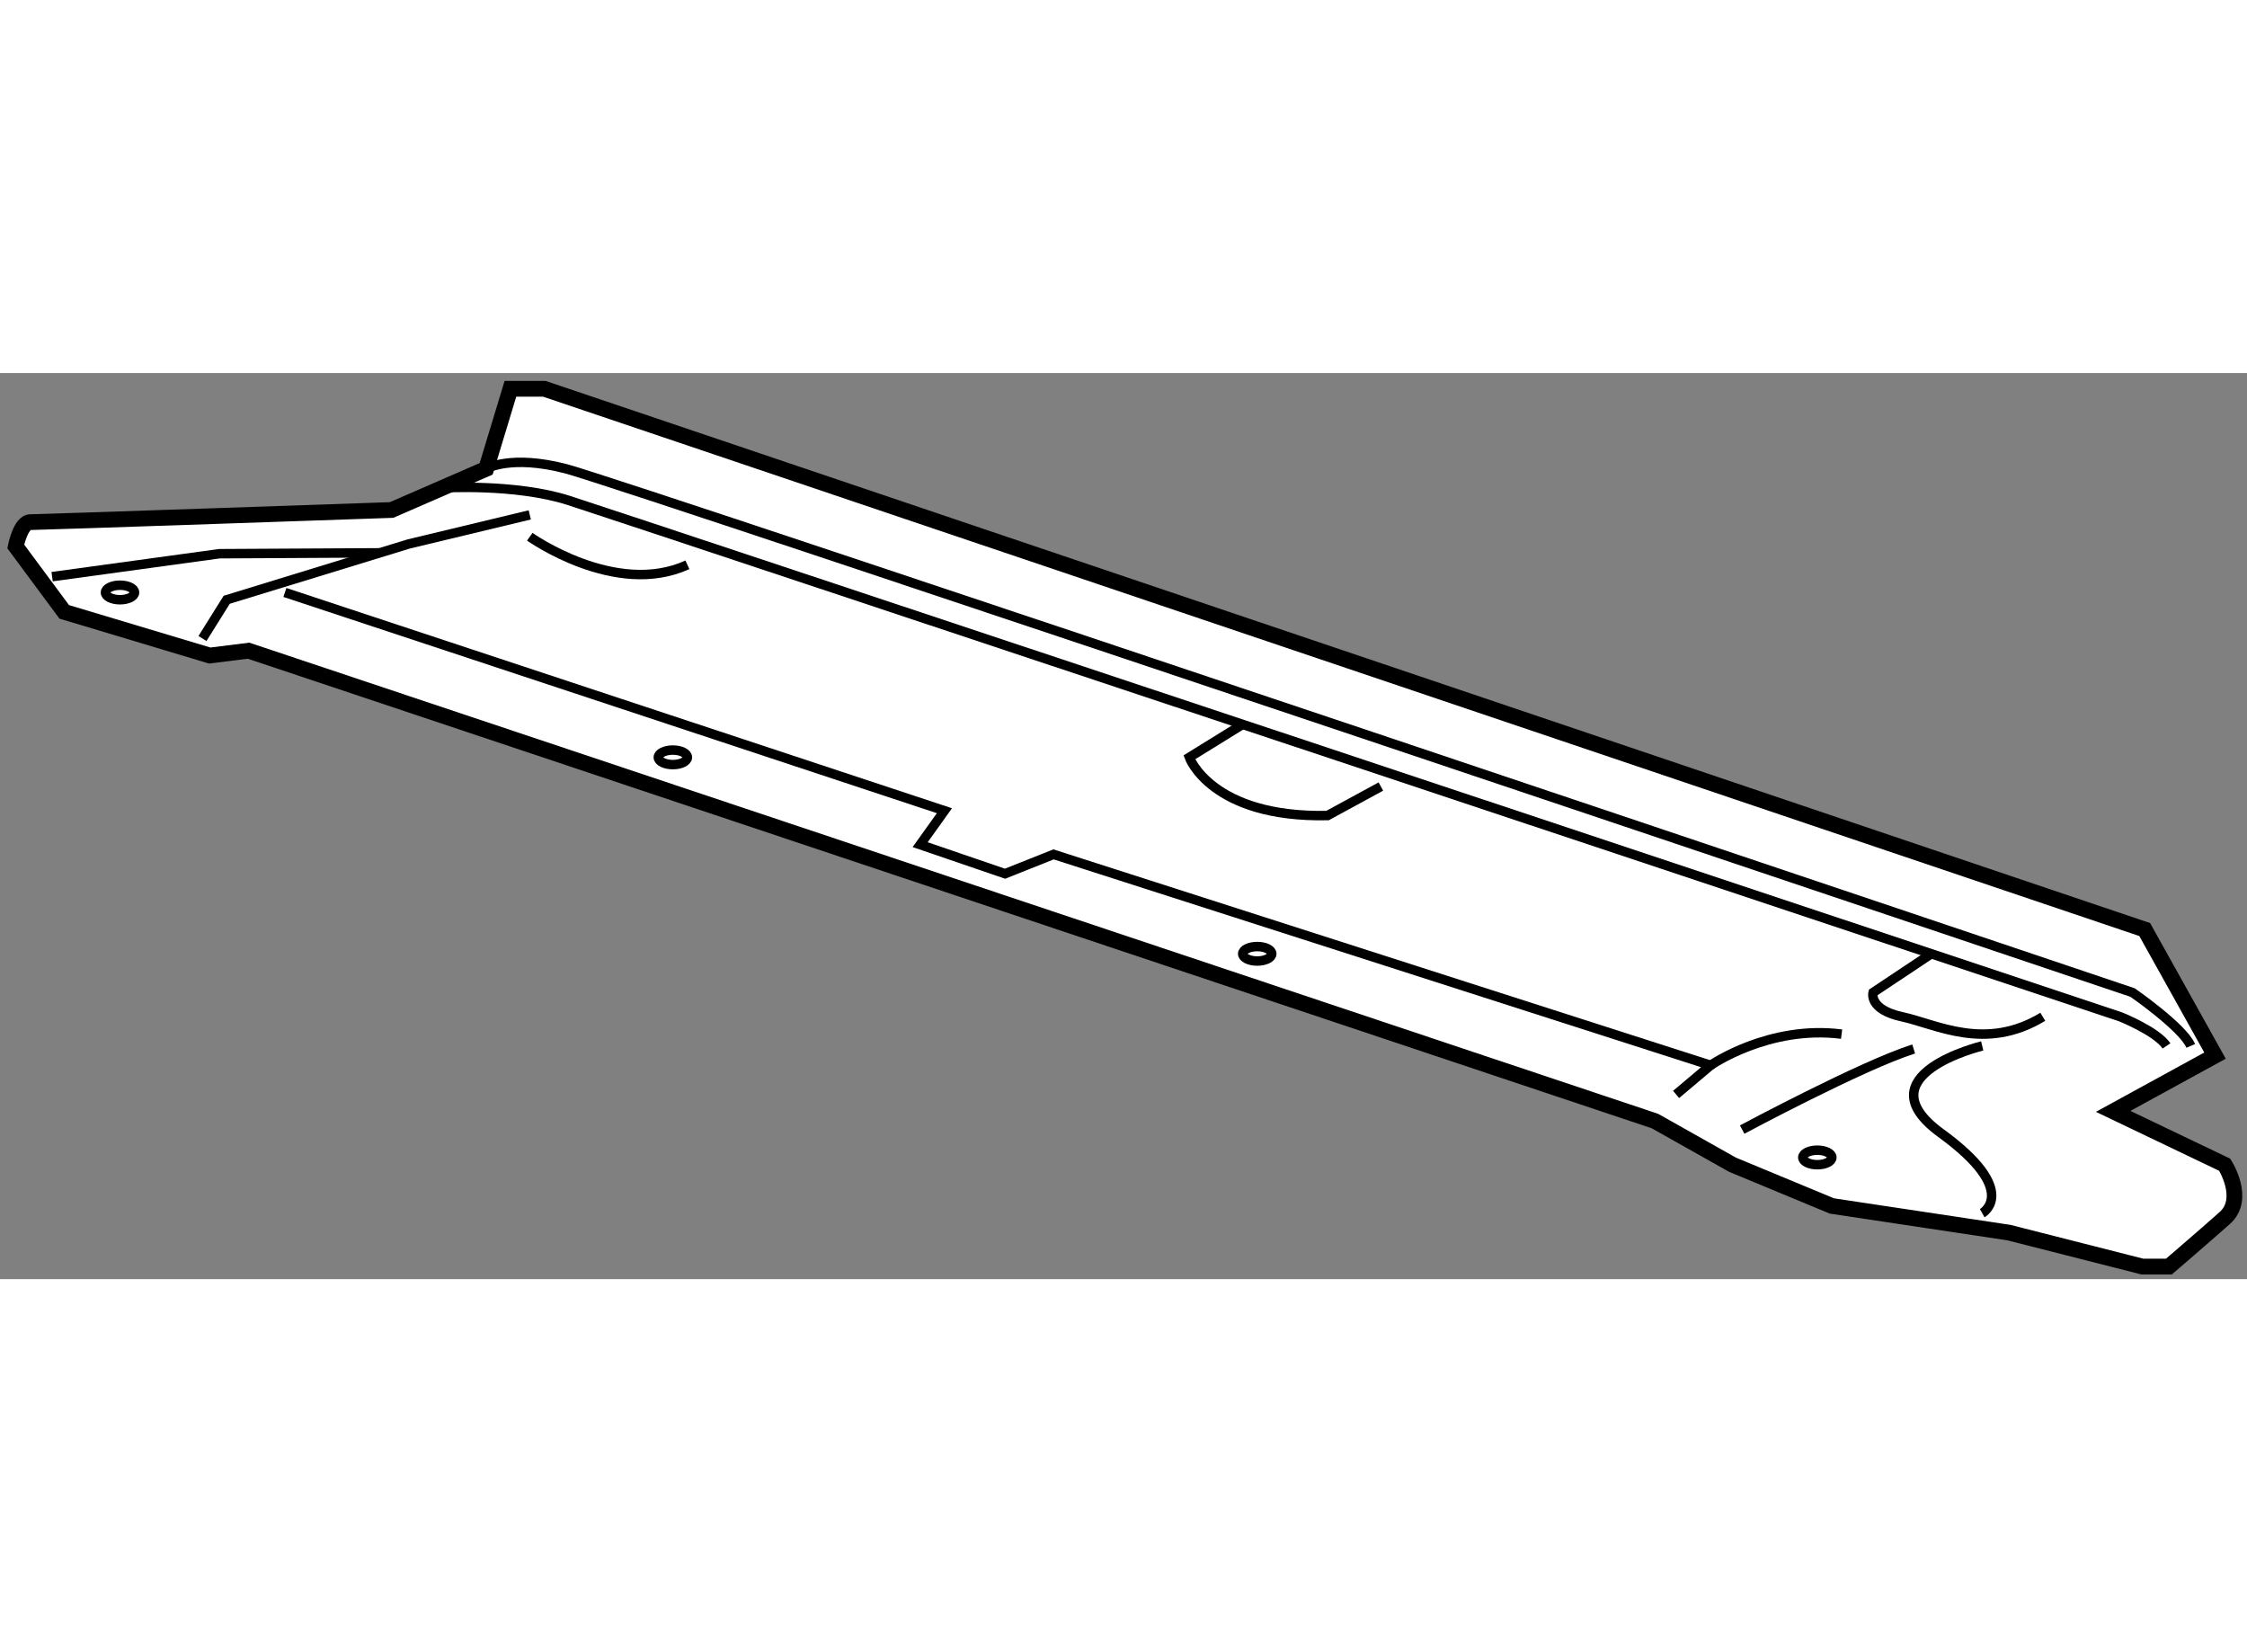 <?xml version="1.0" encoding="utf-8"?>
<!-- Generator: Adobe Illustrator 15.1.0, SVG Export Plug-In . SVG Version: 6.00 Build 0)  -->
<!DOCTYPE svg PUBLIC "-//W3C//DTD SVG 1.1//EN" "http://www.w3.org/Graphics/SVG/1.1/DTD/svg11.dtd">
<svg version="1.1" xmlns="http://www.w3.org/2000/svg" xmlns:xlink="http://www.w3.org/1999/xlink" x="0px" y="0px" width="244.8px"
	 height="180px" viewBox="21.914 135.562 71.362 28.776" enable-background="new 0 0 244.8 180" xml:space="preserve">
	
<rect x="21.914" y="135.562" width="71.362" height="28.776" fill="#808080" stroke="none"/>
	
<g><path fill="#FFFFFF" stroke="#000000" stroke-width="0.5" d="M37.354,138.603l0.77-2.541h1.078l50.825,17.173l2.233,4.004
				l-3.234,1.771l3.542,1.695c0,0,0.694,1.078,0,1.693c-0.693,0.616-1.771,1.54-1.771,1.54h-0.847l-4.235-1.078l-5.622-0.846
				l-3.157-1.31l-2.464-1.387l-44.665-14.938l-1.232,0.154l-4.621-1.387l-1.54-2.078c0,0,0.154-0.771,0.461-0.771
				c0.309,0,11.475-0.386,11.475-0.386L37.354,138.603z"></path><ellipse fill="none" stroke="#000000" stroke-width="0.3" cx="61.842" cy="154.005" rx="0.462" ry="0.23"></ellipse><ellipse fill="none" stroke="#000000" stroke-width="0.3" cx="79.63" cy="160.473" rx="0.462" ry="0.231"></ellipse><ellipse fill="none" stroke="#000000" stroke-width="0.3" cx="43.283" cy="147.766" rx="0.462" ry="0.231"></ellipse><ellipse fill="none" stroke="#000000" stroke-width="0.3" cx="25.725" cy="142.53" rx="0.462" ry="0.231"></ellipse><polyline fill="none" stroke="#000000" stroke-width="0.3" points="28.344,143.992 29.114,142.762 34.889,140.991 38.739,140.066 
						"></polyline><polyline fill="none" stroke="#000000" stroke-width="0.3" points="23.569,142.028 28.882,141.299 33.974,141.271 		"></polyline><path fill="none" stroke="#000000" stroke-width="0.3" d="M37.354,138.603c0,0,0.77-0.462,2.541,0s49.747,16.633,49.747,16.633
				s1.596,1.104,1.848,1.695"></path><polyline fill="none" stroke="#000000" stroke-width="0.3" points="30.962,142.53 51.908,149.461 51.137,150.539 53.833,151.462 
				55.373,150.848 76.242,157.547 75.145,158.472 		"></polyline><path fill="none" stroke="#000000" stroke-width="0.3" d="M38.739,140.76c0,0,2.722,1.938,5.006,0.891"></path><path fill="none" stroke="#000000" stroke-width="0.3" d="M35.962,139.21c0,0,2.315-0.146,4.009,0.395
				c1.694,0.539,49.285,16.401,49.285,16.401s1.155,0.462,1.463,0.925"></path><path fill="none" stroke="#000000" stroke-width="0.3" d="M61.379,146.719l-1.694,1.047c0,0,0.693,1.926,4.39,1.849l1.694-0.922"></path><path fill="none" stroke="#000000" stroke-width="0.3" d="M83.249,154.005l-1.848,1.23c0,0-0.155,0.539,0.924,0.771
				c1.078,0.231,2.633,1.112,4.466,0"></path><path fill="none" stroke="#000000" stroke-width="0.3" d="M76.242,157.547c0,0,1.848-1.287,4.159-0.99"></path><path fill="none" stroke="#000000" stroke-width="0.3" d="M84.867,156.931c0,0-3.85,0.925-1.309,2.771
				c2.542,1.85,1.309,2.541,1.309,2.541"></path><path fill="none" stroke="#000000" stroke-width="0.3" d="M77.243,159.588c0,0,3.815-2.045,5.447-2.56"></path></g>


</svg>